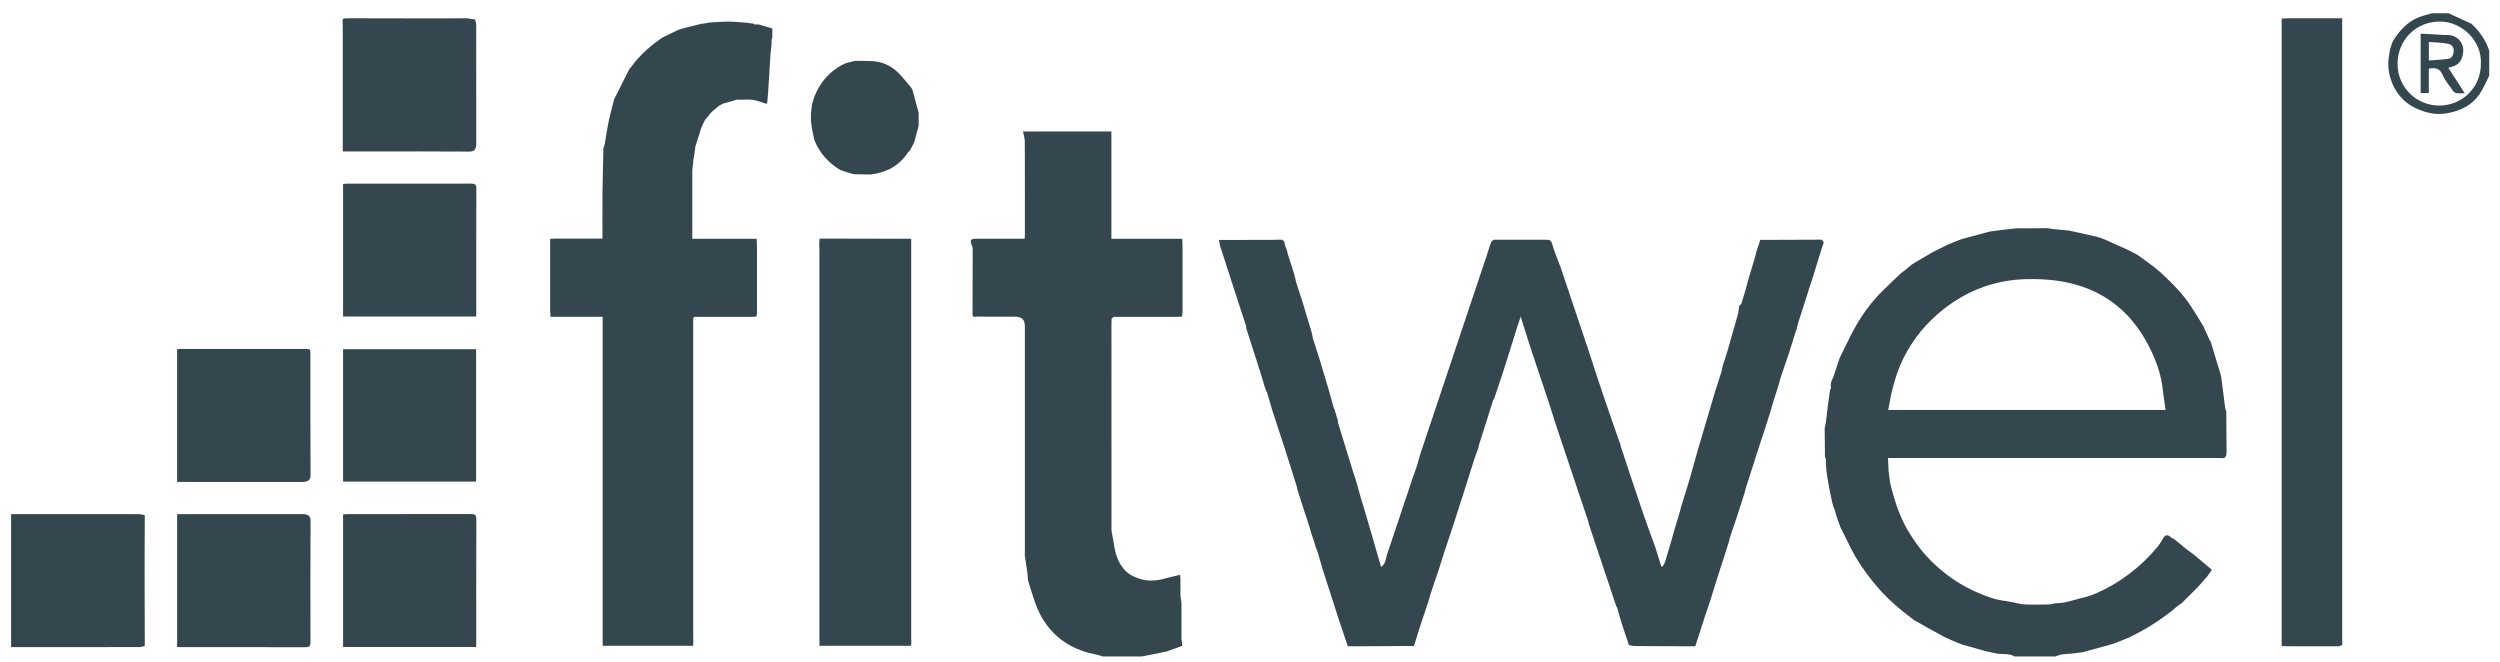 <svg xmlns="http://www.w3.org/2000/svg" width="219" height="58" viewBox="0 0 219 58" fill="none"><path d="M167.43 46.952C167.491 47.043 167.551 47.134 167.612 47.225C168.514 48.613 169.669 49.745 171.03 50.691C172.077 51.419 173.214 51.956 174.408 52.366C175.013 52.573 175.67 52.633 176.303 52.759C176.664 52.825 177.023 52.931 177.386 52.948C178.069 52.978 178.754 52.964 179.439 52.951C179.642 52.948 179.845 52.886 180.048 52.85C180.327 52.825 180.611 52.827 180.881 52.768C181.36 52.664 181.831 52.521 182.304 52.394C182.408 52.371 182.511 52.348 182.615 52.325C182.958 52.208 183.313 52.115 183.643 51.968C185.755 51.031 187.541 49.66 189.011 47.886C189.223 47.63 189.377 47.327 189.558 47.045L189.555 47.049C189.842 46.712 190.052 46.984 190.276 47.142C190.338 47.172 190.398 47.203 190.459 47.233C190.609 47.352 190.76 47.471 190.91 47.59C191.092 47.742 191.275 47.894 191.458 48.046C191.703 48.23 191.948 48.412 192.193 48.596L192.191 48.593C192.717 49.036 193.244 49.478 193.764 49.916C193.593 50.156 193.442 50.368 193.291 50.58L193.199 50.671C192.984 50.916 192.769 51.161 192.553 51.406C192.523 51.436 192.492 51.467 192.462 51.497C192.249 51.709 192.037 51.92 191.824 52.132L191.827 52.129C191.582 52.373 191.336 52.618 191.091 52.862C190.984 52.929 190.869 52.987 190.77 53.066C190.6 53.202 190.44 53.35 190.276 53.493C189.175 54.361 187.998 55.109 186.738 55.727C186.7 55.749 186.663 55.771 186.625 55.794L185.343 56.315C185.25 56.348 185.155 56.379 185.062 56.412C184.841 56.474 184.62 56.537 184.398 56.598C183.736 56.779 183.074 56.96 182.413 57.14C182.111 57.177 181.811 57.214 181.509 57.251C181.205 57.277 180.898 57.287 180.597 57.334C180.409 57.364 180.23 57.449 180.047 57.508H176.484C176 57.222 175.449 57.335 174.931 57.251C174.597 57.181 174.263 57.112 173.929 57.042C173.29 56.86 172.65 56.678 172.012 56.497C171.858 56.445 171.705 56.393 171.551 56.341C171.087 56.134 170.61 55.951 170.162 55.712C169.303 55.253 168.46 54.763 167.61 54.286C167.601 54.267 167.588 54.253 167.568 54.244C166.419 53.385 165.337 52.462 164.404 51.36C163.428 50.208 162.575 48.985 161.933 47.618C161.711 47.146 161.469 46.684 161.237 46.217C161.145 45.974 161.054 45.732 160.963 45.489C160.862 45.153 160.763 44.818 160.662 44.482C160.643 44.455 160.623 44.429 160.604 44.403C160.571 44.279 160.539 44.156 160.506 44.032C160.467 43.851 160.428 43.671 160.389 43.489C160.171 42.406 159.939 41.326 159.943 40.212C159.943 40.151 159.893 40.089 159.866 40.026C159.858 39.177 159.849 38.329 159.841 37.481C159.876 37.326 159.925 37.173 159.945 37.016C160.012 36.504 160.064 35.989 160.129 35.476C160.186 35.025 160.254 34.573 160.317 34.123C160.345 34.092 160.4 34.057 160.396 34.032C160.344 33.703 160.38 33.392 160.572 33.111L161.028 31.746C161.068 31.625 161.107 31.505 161.145 31.385C161.585 30.502 161.995 29.603 162.471 28.74C163.122 27.559 163.918 26.475 164.876 25.519C165.417 24.979 165.978 24.458 166.53 23.928C166.651 23.837 166.774 23.746 166.895 23.655C167.078 23.503 167.261 23.352 167.443 23.2C167.535 23.139 167.626 23.079 167.717 23.018C167.991 22.858 168.263 22.697 168.536 22.537C168.781 22.394 169.026 22.25 169.271 22.107C169.575 21.955 169.88 21.804 170.184 21.652C170.319 21.583 170.454 21.515 170.589 21.446C170.942 21.302 171.293 21.159 171.646 21.015C171.737 20.985 171.829 20.954 171.92 20.924C172.714 20.709 173.508 20.495 174.302 20.28C175.021 20.191 175.738 20.088 176.458 20.018C176.833 19.982 177.214 20.006 177.591 20.003C178.166 19.997 178.742 19.993 179.316 19.987C179.529 20.017 179.743 20.048 179.956 20.078C180.381 20.117 180.806 20.157 181.231 20.195C181.411 20.234 181.59 20.273 181.77 20.313C182.413 20.456 183.056 20.598 183.698 20.741C183.881 20.802 184.064 20.862 184.246 20.923C184.941 21.233 185.637 21.537 186.328 21.854C186.616 21.986 186.891 22.146 187.174 22.293C187.211 22.313 187.249 22.333 187.286 22.354C187.934 22.841 188.623 23.283 189.218 23.826C189.978 24.518 190.722 25.243 191.361 26.044C191.984 26.826 192.466 27.718 193.011 28.563C193.05 28.653 193.089 28.743 193.128 28.833C193.281 29.167 193.432 29.501 193.585 29.835C193.609 29.869 193.633 29.901 193.658 29.935C193.72 30.141 193.783 30.346 193.845 30.551C194.085 31.345 194.325 32.139 194.564 32.933C194.572 32.992 194.581 33.051 194.59 33.111C194.707 34.022 194.823 34.933 194.942 35.843C194.951 35.907 194.994 35.966 195.021 36.028C195.029 37.24 195.038 38.453 195.047 39.665C195.014 39.898 195.006 40.15 194.666 40.136C194.514 40.13 194.362 40.121 194.211 40.121C184.743 40.121 175.277 40.121 165.81 40.121H165.386C165.406 40.537 165.425 40.921 165.444 41.305C165.501 41.696 165.525 42.096 165.62 42.478C166.007 44.055 166.515 45.587 167.429 46.953L167.43 46.952ZM189.705 35.912C189.62 35.302 189.523 34.733 189.463 34.161C189.337 32.951 188.96 31.808 188.44 30.725C187.718 29.221 186.778 27.866 185.459 26.795C184.603 26.099 183.666 25.569 182.635 25.191C181.004 24.592 179.319 24.418 177.588 24.451C176.294 24.475 175.049 24.686 173.837 25.106C172.287 25.643 170.907 26.485 169.682 27.564C168.29 28.788 167.215 30.259 166.475 31.954C166.19 32.606 165.99 33.299 165.803 33.987C165.635 34.609 165.539 35.25 165.406 35.912H189.705Z" fill="#35474E"></path><path d="M102.205 57.068L101.748 57.159C101.477 57.215 101.206 57.271 100.935 57.326C100.628 57.388 100.32 57.448 100.012 57.508H96.631C96.414 57.447 96.2 57.368 95.98 57.328C95.166 57.182 94.389 56.91 93.678 56.506C92.122 55.622 91.159 54.253 90.601 52.583C90.409 52.009 90.238 51.429 90.057 50.852C90.051 50.794 90.045 50.737 90.038 50.679C90.038 50.618 90.038 50.558 90.038 50.497C90.013 50.311 89.989 50.124 89.962 49.938C89.897 49.487 89.831 49.036 89.765 48.586C89.77 48.526 89.78 48.466 89.78 48.406C89.78 41.816 89.781 35.225 89.778 28.636C89.778 27.989 89.546 27.743 88.854 27.741C87.76 27.739 86.664 27.744 85.57 27.736C85.43 27.735 85.212 27.839 85.196 27.558C85.201 25.632 85.207 23.706 85.208 21.78C85.208 21.696 85.175 21.609 85.143 21.529C84.936 21.006 85 20.913 85.579 20.913C86.872 20.913 88.166 20.913 89.461 20.913C89.55 20.913 89.639 20.913 89.758 20.913C89.766 20.778 89.779 20.661 89.779 20.546C89.78 17.831 89.785 15.116 89.772 12.401C89.77 12.099 89.669 11.798 89.616 11.514H97.359V20.917H103.565C103.573 21.158 103.582 21.4 103.591 21.642C103.591 23.553 103.591 25.465 103.591 27.377C103.575 27.498 103.559 27.62 103.544 27.731C103.379 27.741 103.249 27.748 103.118 27.756H97.545C97.489 27.812 97.433 27.867 97.378 27.923C97.372 28.074 97.363 28.225 97.363 28.376C97.363 34.38 97.361 40.383 97.367 46.386C97.367 46.604 97.433 46.822 97.469 47.039C97.588 47.624 97.634 48.237 97.843 48.789C98.151 49.605 98.667 50.292 99.551 50.599C100.266 50.904 101 50.916 101.748 50.756C102.284 50.621 102.82 50.486 103.372 50.346C103.383 50.448 103.395 50.564 103.407 50.679C103.407 51.165 103.407 51.651 103.407 52.136C103.437 52.379 103.468 52.621 103.498 52.864C103.498 53.896 103.498 54.928 103.498 55.959C103.52 56.147 103.542 56.334 103.57 56.575C103.126 56.734 102.665 56.901 102.204 57.067L102.205 57.068Z" fill="#35474E"></path><path d="M12.681 45.128C12.676 46.715 12.667 48.301 12.668 49.888C12.668 52.125 12.677 54.361 12.682 56.598C12.513 56.628 12.344 56.684 12.175 56.685C8.44 56.69 4.706 56.689 0.973 56.689V45.037C4.707 45.037 8.441 45.036 12.175 45.041C12.344 45.041 12.513 45.097 12.682 45.128H12.681Z" fill="#35474E"></path><path d="M209.569 3.713C209.6 3.652 209.631 3.592 209.662 3.531C210.203 2.685 210.856 1.949 211.802 1.546C212.195 1.378 212.621 1.287 213.031 1.161C213.518 1.161 214.006 1.161 214.493 1.161C215.162 1.467 215.83 1.774 216.498 2.081C217.214 2.737 217.743 3.517 218.056 4.438V6.622C217.783 7.158 217.559 7.725 217.227 8.221C216.567 9.205 215.587 9.69 214.431 9.911C213.466 10.096 212.579 9.913 211.715 9.525C210.51 8.984 209.757 8.039 209.382 6.794C209.17 6.089 209.18 5.367 209.312 4.646C209.335 4.517 209.362 4.389 209.386 4.259C209.447 4.077 209.508 3.895 209.568 3.713H209.569ZM217.325 5.588C217.419 3.472 215.571 1.918 213.811 1.888C211.611 1.85 210.041 3.541 210.025 5.553C210.01 7.647 211.681 9.266 213.724 9.247C215.683 9.229 217.336 7.661 217.325 5.588Z" fill="#35474E"></path><path d="M152.288 44.855C152.249 44.975 152.21 45.096 152.171 45.216C151.967 45.824 151.762 46.432 151.557 47.04C151.518 47.19 151.479 47.341 151.441 47.492C151.258 48.068 151.075 48.645 150.892 49.221C150.831 49.403 150.771 49.585 150.71 49.767C150.475 50.514 150.24 51.261 150.004 52.008C149.965 52.141 149.927 52.274 149.887 52.407C149.708 52.937 149.525 53.464 149.351 53.996C149.069 54.861 148.794 55.73 148.51 56.614H147.797C146.266 56.608 144.736 56.606 143.206 56.595C143.034 56.594 142.862 56.535 142.691 56.504C142.509 55.957 142.326 55.411 142.143 54.865C142.074 54.639 142.004 54.414 141.935 54.189C141.843 53.866 141.751 53.543 141.66 53.221C141.64 53.195 141.621 53.168 141.6 53.142C141.567 53.047 141.533 52.953 141.499 52.859L141.503 52.862C141.473 52.771 141.442 52.681 141.412 52.59C141.351 52.408 141.29 52.226 141.229 52.044C141.13 51.742 141.029 51.44 140.93 51.137C140.9 51.046 140.869 50.955 140.838 50.864C140.786 50.711 140.734 50.558 140.682 50.405C140.621 50.223 140.56 50.041 140.499 49.859C140.4 49.557 140.299 49.255 140.2 48.953C140.17 48.862 140.139 48.77 140.108 48.679C140.086 48.616 140.062 48.553 140.039 48.489L140.043 48.493C140.012 48.402 139.982 48.312 139.952 48.221C139.891 48.039 139.83 47.857 139.769 47.675C139.67 47.372 139.569 47.07 139.47 46.768C139.44 46.677 139.409 46.586 139.378 46.495C139.356 46.433 139.335 46.371 139.314 46.309C139.308 46.279 139.299 46.25 139.288 46.222C139.266 46.16 139.244 46.098 139.222 46.036C139.183 45.886 139.145 45.736 139.105 45.584C138.901 44.976 138.696 44.368 138.491 43.76C138.428 43.576 138.365 43.392 138.302 43.209C138.121 42.664 137.941 42.12 137.76 41.575C137.697 41.392 137.634 41.208 137.571 41.024C137.39 40.48 137.21 39.935 137.029 39.391C136.966 39.207 136.903 39.023 136.84 38.839C136.659 38.295 136.479 37.75 136.298 37.206C136.259 37.086 136.221 36.966 136.182 36.846C136.007 36.298 135.833 35.75 135.658 35.203C135.598 35.021 135.536 34.839 135.476 34.657C135.293 34.111 135.11 33.565 134.927 33.019C134.867 32.837 134.806 32.654 134.745 32.472C134.563 31.926 134.379 31.38 134.196 30.834C134.127 30.623 134.058 30.412 133.989 30.2C133.742 29.417 133.494 28.633 133.212 27.736C133.092 28.094 133.003 28.349 132.922 28.607C132.525 29.866 132.13 31.126 131.735 32.385L131.618 32.745C131.405 33.383 131.191 34.02 130.978 34.657C130.948 34.748 130.917 34.839 130.887 34.93C130.86 34.962 130.822 34.989 130.81 35.025C130.386 36.359 129.964 37.695 129.542 39.03C129.534 39.089 129.525 39.149 129.516 39.209C129.386 39.57 129.244 39.928 129.126 40.293C128.795 41.325 128.472 42.361 128.146 43.395C128.086 43.577 128.024 43.759 127.964 43.942C127.79 44.489 127.615 45.036 127.441 45.584L127.324 45.945C127.144 46.489 126.963 47.034 126.783 47.578C126.72 47.762 126.657 47.946 126.593 48.13C126.412 48.704 126.232 49.279 126.051 49.853L125.862 50.405C125.832 50.496 125.801 50.587 125.771 50.678L125.775 50.674L125.706 50.864C125.675 50.955 125.644 51.046 125.614 51.137C125.515 51.44 125.414 51.742 125.314 52.044C125.253 52.256 125.192 52.469 125.132 52.681C124.949 53.227 124.766 53.773 124.584 54.32C124.522 54.502 124.462 54.684 124.401 54.866C124.22 55.44 124.04 56.015 123.859 56.589C122.155 56.597 120.451 56.606 118.746 56.615C118.507 56.615 118.268 56.615 118.069 56.615C117.828 55.902 117.608 55.247 117.387 54.593C117.357 54.502 117.325 54.411 117.295 54.32C116.808 52.802 116.32 51.286 115.833 49.768C115.772 49.556 115.712 49.343 115.651 49.131C115.55 48.795 115.451 48.46 115.35 48.124C115.33 48.098 115.311 48.071 115.291 48.045C115.228 47.83 115.165 47.616 115.103 47.401C115.04 47.218 114.976 47.034 114.913 46.85C114.785 46.428 114.657 46.007 114.529 45.585C114.446 45.341 114.363 45.097 114.28 44.853C114.067 44.186 113.854 43.518 113.641 42.851C113.632 42.792 113.623 42.733 113.615 42.672C113.245 41.496 112.88 40.319 112.502 39.146C112.158 38.073 111.8 37.003 111.448 35.932C111.387 35.72 111.326 35.507 111.265 35.295C111.165 34.959 111.065 34.624 110.965 34.288C110.944 34.262 110.925 34.236 110.905 34.209L110.802 33.924C110.711 33.621 110.619 33.318 110.528 33.015C110.377 32.532 110.227 32.048 110.077 31.565C110.016 31.383 109.955 31.201 109.895 31.019C109.682 30.351 109.468 29.683 109.255 29.016C109.225 28.925 109.194 28.834 109.164 28.743C109.157 28.668 109.167 28.588 109.144 28.519C108.763 27.342 108.376 26.166 107.994 24.99C107.682 24.027 107.373 23.062 107.062 22.099C107.001 21.917 106.941 21.735 106.88 21.552C106.847 21.375 106.815 21.197 106.782 21.021C108.38 21.017 109.978 21.015 111.576 21.01C111.743 21.01 111.91 21.001 112.077 20.995C112.348 20.975 112.511 21.065 112.542 21.368C112.557 21.527 112.648 21.679 112.705 21.834C112.744 21.984 112.783 22.134 112.822 22.285C112.997 22.832 113.171 23.38 113.346 23.927C113.384 24.078 113.423 24.229 113.462 24.379C113.487 24.49 113.505 24.604 113.539 24.712C113.724 25.292 113.914 25.871 114.101 26.451C114.121 26.519 114.141 26.586 114.162 26.655C114.41 27.478 114.657 28.3 114.904 29.122C114.941 29.301 114.978 29.479 115.015 29.659C115.219 30.298 115.424 30.936 115.629 31.575C115.637 31.604 115.646 31.633 115.654 31.663C115.889 32.453 116.125 33.243 116.36 34.033C116.429 34.274 116.499 34.515 116.568 34.757C116.659 35.094 116.752 35.431 116.843 35.768C116.863 35.794 116.882 35.821 116.902 35.847C116.965 36.062 117.029 36.276 117.091 36.49L117.208 36.851C117.203 36.896 117.183 36.945 117.195 36.984C117.645 38.459 118.099 39.932 118.553 41.406L118.742 41.959C118.923 42.594 119.103 43.229 119.283 43.864C119.323 43.984 119.361 44.104 119.4 44.224C119.605 44.924 119.81 45.623 120.014 46.322C120.02 46.352 120.029 46.381 120.04 46.409C120.352 47.49 120.664 48.57 120.981 49.668C121.368 49.411 121.398 48.987 121.497 48.599C121.558 48.416 121.62 48.234 121.681 48.052C121.711 47.961 121.741 47.871 121.771 47.78L121.768 47.784C121.791 47.72 121.814 47.657 121.837 47.593C121.867 47.502 121.898 47.411 121.928 47.32C122.028 47.018 122.129 46.716 122.228 46.414C122.289 46.232 122.351 46.05 122.412 45.868C122.464 45.715 122.516 45.562 122.568 45.409C122.598 45.318 122.629 45.227 122.659 45.136C122.759 44.834 122.859 44.531 122.959 44.229C123.02 44.047 123.082 43.865 123.143 43.683C123.173 43.592 123.203 43.502 123.233 43.411L123.23 43.414C123.252 43.351 123.276 43.288 123.299 43.224C123.329 43.133 123.36 43.042 123.39 42.951C123.49 42.649 123.59 42.346 123.69 42.044C123.833 41.636 123.975 41.228 124.119 40.82L124.395 39.856C124.465 39.645 124.534 39.434 124.604 39.222C124.786 38.676 124.969 38.13 125.152 37.584C125.213 37.402 125.273 37.22 125.335 37.038C125.517 36.491 125.7 35.945 125.883 35.399L126.066 34.853C126.248 34.307 126.431 33.761 126.614 33.214C126.675 33.032 126.735 32.85 126.796 32.668C126.979 32.122 127.162 31.576 127.345 31.03C127.406 30.848 127.466 30.666 127.527 30.483C127.71 29.937 127.893 29.391 128.076 28.845C128.137 28.663 128.197 28.481 128.258 28.299C128.441 27.753 128.624 27.206 128.806 26.66C128.868 26.478 128.928 26.296 128.989 26.114C129.172 25.568 129.355 25.022 129.537 24.475C129.599 24.293 129.659 24.111 129.72 23.929C130.002 23.085 130.296 22.245 130.556 21.395C130.644 21.107 130.778 20.964 131.08 20.998C132.542 20.998 134.003 20.998 135.465 20.998C135.686 21.015 135.859 21.006 135.95 21.321C136.163 22.053 136.467 22.759 136.733 23.475C136.764 23.566 136.795 23.657 136.825 23.748C137.038 24.385 137.251 25.023 137.464 25.66C137.494 25.751 137.526 25.842 137.556 25.933C137.769 26.57 137.982 27.207 138.195 27.845C138.225 27.936 138.256 28.026 138.287 28.118C138.502 28.757 138.717 29.396 138.933 30.036C138.985 30.18 139.037 30.326 139.088 30.471C139.117 30.567 139.144 30.666 139.175 30.761C139.583 32.005 139.983 33.251 140.403 34.49C140.876 35.888 141.367 37.281 141.849 38.676C141.888 38.766 141.927 38.855 141.966 38.946C141.962 38.976 141.947 39.009 141.955 39.035C142.594 40.96 143.23 42.886 143.881 44.808C144.169 45.659 144.486 46.5 144.79 47.347C144.845 47.491 144.901 47.635 144.955 47.779C145.147 48.392 145.338 49.005 145.53 49.617C145.573 49.617 145.617 49.617 145.66 49.617C145.733 49.468 145.828 49.325 145.876 49.168C146.093 48.463 146.296 47.754 146.504 47.046C146.534 46.929 146.565 46.812 146.595 46.694C146.778 46.083 146.961 45.472 147.144 44.862C147.183 44.712 147.222 44.56 147.261 44.41C147.514 43.594 147.774 42.78 148.016 41.961C148.232 41.232 148.426 40.499 148.63 39.768C148.691 39.556 148.752 39.343 148.813 39.13C148.956 38.643 149.1 38.157 149.244 37.67C149.345 37.338 149.444 37.005 149.545 36.673C149.749 35.974 149.954 35.275 150.158 34.576C150.166 34.547 150.175 34.517 150.183 34.488C150.388 33.85 150.593 33.211 150.797 32.573C150.837 32.391 150.876 32.211 150.914 32.03C151.054 31.595 151.204 31.163 151.331 30.725C151.645 29.643 151.95 28.558 152.258 27.475C152.295 27.235 152.332 26.996 152.369 26.758C152.428 26.71 152.522 26.673 152.541 26.613C152.699 26.114 152.842 25.611 152.989 25.108C153.028 24.958 153.068 24.807 153.106 24.657C153.341 23.866 153.577 23.076 153.811 22.286C153.82 22.227 153.829 22.167 153.837 22.108C153.959 21.744 154.08 21.38 154.203 21.015C155.996 21.009 157.79 21.003 159.583 20.996C159.642 21.074 159.758 21.155 159.751 21.227C159.737 21.38 159.655 21.527 159.609 21.679C159.322 22.608 159.037 23.537 158.751 24.466C158.721 24.557 158.689 24.648 158.659 24.74C158.62 24.859 158.581 24.976 158.542 25.094C158.213 26.117 157.883 27.138 157.558 28.161C157.488 28.382 157.44 28.611 157.38 28.836C157.32 29.018 157.259 29.2 157.198 29.383C157.049 29.866 156.898 30.35 156.748 30.833C156.685 31.017 156.622 31.201 156.558 31.386C156.353 31.994 156.149 32.602 155.944 33.21C155.905 33.36 155.865 33.511 155.827 33.661C155.644 34.237 155.462 34.815 155.279 35.391C155.22 35.601 155.161 35.811 155.102 36.022C154.89 36.689 154.676 37.357 154.463 38.024C154.4 38.208 154.337 38.393 154.274 38.577C153.825 39.974 153.377 41.371 152.929 42.768C152.89 42.918 152.851 43.069 152.813 43.219C152.638 43.767 152.464 44.315 152.289 44.862L152.288 44.855Z" fill="#35474E"></path><path d="M60.74 56.234C60.732 56.34 60.723 56.445 60.712 56.575H52.794V27.753H48.228C48.215 27.546 48.204 27.371 48.192 27.195C48.192 25.405 48.192 23.615 48.192 21.825V20.926C48.398 20.914 48.532 20.906 48.664 20.899C49.761 20.899 50.857 20.899 51.953 20.899H52.776C52.776 19.535 52.766 18.205 52.778 16.875C52.789 15.703 52.826 14.53 52.851 13.358C52.851 13.237 52.851 13.115 52.851 12.994C52.887 12.899 52.938 12.808 52.956 12.711C53.077 12.031 53.172 11.348 53.313 10.672C53.449 10.017 53.63 9.37 53.791 8.719C54.186 7.93 54.582 7.141 54.977 6.352C55.036 6.233 55.095 6.114 55.154 5.994C55.179 5.98 55.213 5.971 55.229 5.949C55.929 4.948 56.821 4.145 57.81 3.439C57.899 3.381 57.989 3.322 58.078 3.263C58.471 3.073 58.865 2.882 59.259 2.692C59.32 2.662 59.382 2.631 59.444 2.601C59.637 2.545 59.829 2.484 60.024 2.435C60.501 2.314 60.979 2.198 61.458 2.08C61.548 2.072 61.638 2.064 61.728 2.055C61.853 2.031 61.978 2.007 62.103 1.983C62.161 1.976 62.218 1.97 62.276 1.964C62.793 1.938 63.31 1.89 63.827 1.894C64.344 1.899 64.862 1.955 65.379 1.989C65.59 2.017 65.801 2.045 66.011 2.074C66.045 2.097 66.078 2.122 66.111 2.146C66.234 2.146 66.356 2.146 66.479 2.146C66.867 2.26 67.255 2.375 67.655 2.492V3.249C67.633 3.341 67.612 3.434 67.59 3.526C67.59 3.647 67.59 3.769 67.59 3.89C67.559 4.163 67.528 4.436 67.498 4.709C67.429 5.83 67.359 6.952 67.29 8.073C67.262 8.405 67.233 8.737 67.205 9.068C67.147 9.068 67.088 9.068 67.031 9.068C66.444 8.828 65.842 8.672 65.2 8.73C64.987 8.73 64.773 8.73 64.56 8.73C64.162 8.843 63.765 8.956 63.368 9.068C63.247 9.129 63.125 9.19 63.003 9.251C62.817 9.406 62.63 9.561 62.443 9.717C62.385 9.774 62.329 9.831 62.271 9.889C62.095 10.104 61.919 10.32 61.742 10.536C61.643 10.747 61.542 10.958 61.443 11.169C61.268 11.716 61.094 12.264 60.92 12.812L60.809 13.621C60.786 13.746 60.762 13.87 60.737 13.995C60.728 14.115 60.72 14.235 60.711 14.355C60.689 14.539 60.667 14.722 60.646 14.905V20.917H66.285L66.311 21.642V27.377C66.295 27.497 66.278 27.619 66.264 27.731C66.099 27.741 65.969 27.748 65.838 27.756H60.812C60.788 27.781 60.762 27.806 60.737 27.831C60.732 27.952 60.723 28.072 60.723 28.193C60.723 37.419 60.723 46.645 60.723 55.871C60.723 55.992 60.732 56.112 60.737 56.233L60.74 56.234Z" fill="#35474E"></path><path d="M199.879 1.626C200.061 1.617 200.242 1.608 200.423 1.6C201.989 1.6 203.554 1.6 205.175 1.6V2.157C205.175 20.092 205.175 38.027 205.175 55.962C205.175 56.143 205.184 56.325 205.189 56.506C205.092 56.541 204.996 56.577 204.9 56.612C203.438 56.612 201.976 56.612 200.514 56.612C200.304 56.606 200.095 56.6 199.884 56.593C199.881 56.488 199.874 56.381 199.874 56.276C199.874 38.135 199.874 19.994 199.874 1.853C199.874 1.778 199.877 1.701 199.878 1.626H199.879Z" fill="#35474E"></path><path d="M79.835 56.325C79.826 56.4 79.817 56.475 79.804 56.575H71.78V56.066C71.78 44.712 71.78 33.359 71.78 22.006C71.78 21.825 71.77 21.643 71.765 21.462C71.773 21.28 71.782 21.1 71.791 20.919C71.878 20.913 71.967 20.906 72.055 20.9C74.443 20.905 76.83 20.91 79.219 20.915C79.4 20.915 79.581 20.915 79.821 20.915C79.821 21.088 79.821 21.248 79.821 21.408C79.821 32.866 79.821 44.324 79.821 55.782C79.821 55.963 79.83 56.145 79.835 56.326V56.325Z" fill="#35474E"></path><path d="M71.126 9.171C71.187 8.963 71.247 8.755 71.308 8.547C71.388 8.363 71.46 8.175 71.549 7.996C72.031 7.018 72.745 6.255 73.703 5.723C73.824 5.662 73.947 5.602 74.068 5.541C74.342 5.472 74.614 5.403 74.887 5.333C75.07 5.333 75.252 5.333 75.435 5.333C75.709 5.339 75.983 5.345 76.257 5.348C77.2 5.359 78.008 5.72 78.672 6.359C79.097 6.768 79.452 7.251 79.838 7.7C79.867 7.75 79.897 7.8 79.927 7.85C80.109 8.533 80.293 9.217 80.476 9.9C80.476 10.265 80.476 10.629 80.476 10.993C80.348 11.475 80.219 11.957 80.091 12.439C79.967 12.684 79.843 12.929 79.719 13.174C79.665 13.223 79.598 13.264 79.559 13.323C78.785 14.523 77.653 15.123 76.257 15.287C75.771 15.279 75.285 15.27 74.799 15.261C74.616 15.209 74.431 15.158 74.248 15.105C74.035 15.036 73.823 14.966 73.612 14.896C72.566 14.264 71.789 13.402 71.335 12.264C71.265 11.931 71.196 11.598 71.126 11.266L71.035 10.538C71.035 10.356 71.035 10.174 71.035 9.992C71.065 9.718 71.096 9.445 71.126 9.172L71.126 9.171Z" fill="#35474E"></path><path d="M41.695 56.676H30.053V45.059C30.181 45.052 30.312 45.037 30.443 45.037C34.034 45.036 37.625 45.037 41.216 45.033C41.522 45.033 41.73 45.037 41.729 45.452C41.714 49.136 41.719 52.82 41.719 56.504C41.719 56.548 41.707 56.591 41.694 56.676H41.695Z" fill="#35474E"></path><path d="M15.516 56.668V45.037C15.695 45.037 15.857 45.037 16.018 45.037C19.457 45.037 22.896 45.037 26.335 45.037C26.457 45.037 26.582 45.023 26.7 45.044C27.021 45.1 27.208 45.219 27.205 45.627C27.185 49.159 27.191 52.692 27.198 56.225C27.198 56.53 27.153 56.698 26.779 56.697C23.097 56.685 19.414 56.69 15.732 56.688C15.674 56.688 15.614 56.677 15.516 56.668Z" fill="#35474E"></path><path d="M40.898 1.6C41.138 1.637 41.379 1.674 41.619 1.71C41.653 1.868 41.716 2.024 41.716 2.182C41.721 5.625 41.72 9.066 41.72 12.509C41.72 12.6 41.732 12.694 41.715 12.781C41.653 13.1 41.534 13.283 41.126 13.28C38.264 13.257 35.402 13.268 32.542 13.268C31.722 13.268 30.903 13.268 30.026 13.268C30.026 13.083 30.026 12.921 30.026 12.761C30.026 9.273 30.026 5.786 30.026 2.297C30.026 2.131 30.016 1.964 30.011 1.798C30.056 1.467 30.333 1.684 30.483 1.6C33.121 1.605 35.76 1.612 38.397 1.614C39.231 1.614 40.065 1.605 40.898 1.6Z" fill="#35474E"></path><path d="M41.708 30.591V42.187H30.054V30.591H41.708Z" fill="#35474E"></path><path d="M41.697 27.73H30.053V16.115C30.146 16.107 30.248 16.091 30.348 16.091C33.985 16.09 37.623 16.092 41.26 16.086C41.568 16.086 41.73 16.131 41.728 16.504C41.715 20.189 41.719 23.873 41.719 27.558C41.719 27.601 41.708 27.645 41.697 27.732L41.697 27.73Z" fill="#35474E"></path><path d="M15.515 42.215V30.589C15.649 30.58 15.78 30.564 15.911 30.564C19.503 30.563 23.095 30.563 26.687 30.564C27.192 30.564 27.193 30.565 27.193 31.069C27.193 34.587 27.185 38.105 27.205 41.623C27.208 42.03 27.024 42.149 26.703 42.209C26.614 42.225 26.521 42.215 26.429 42.215C22.898 42.215 19.368 42.215 15.836 42.215C15.746 42.215 15.655 42.215 15.516 42.215H15.515Z" fill="#35474E"></path><path d="M214.47 5.933C214.951 6.677 215.409 7.387 215.915 8.17C215.636 8.17 215.415 8.189 215.199 8.162C215.093 8.148 214.967 8.069 214.905 7.981C214.583 7.525 214.206 7.088 213.988 6.585C213.733 5.997 213.344 5.898 212.765 6.021V8.148H212.048V2.944C212.739 2.986 213.424 3.029 214.11 3.068C214.307 3.079 214.511 3.048 214.7 3.089C215.423 3.245 215.884 3.908 215.767 4.649C215.645 5.418 215.325 5.764 214.469 5.933H214.47ZM212.767 5.299C213.357 5.252 213.907 5.228 214.451 5.159C214.82 5.111 214.912 4.788 214.943 4.484C214.979 4.139 214.746 3.887 214.453 3.833C213.905 3.733 213.34 3.724 212.767 3.676V5.299Z" fill="#35474E"></path></svg>